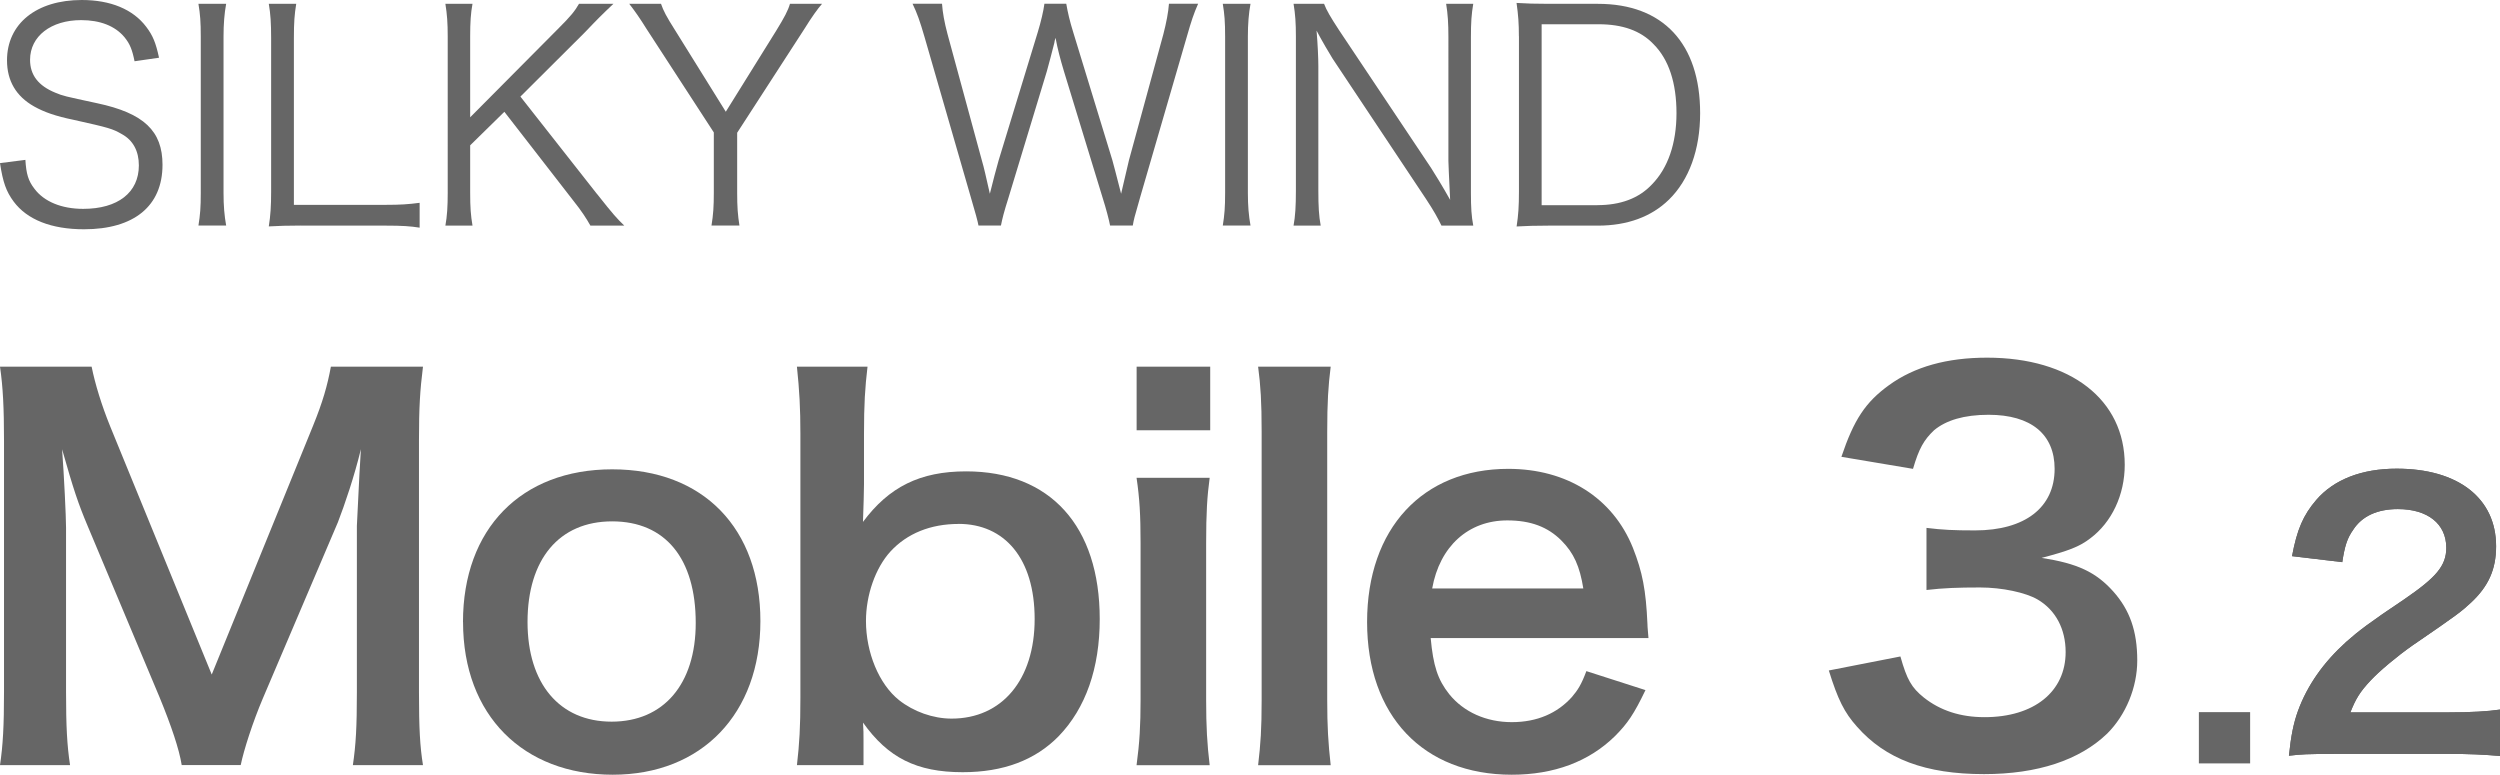 <?xml version="1.0" encoding="UTF-8"?>
<svg id="_レイヤー_2" data-name="レイヤー 2" xmlns="http://www.w3.org/2000/svg" viewBox="0 0 417.51 129.38">
  <defs>
    <style>
      .cls-1 {
        fill: #666;
      }
    </style>
  </defs>
  <g id="_レイヤー_1-2" data-name="レイヤー 1">
    <g>
      <path class="cls-1" d="M22.47,10.23c-.39-1.95-.78-2.92-1.71-4.05-1.56-1.85-4.04-2.82-7.21-2.82-5.02,0-8.53,2.68-8.53,6.63,0,2.53,1.37,4.33,4.24,5.5,1.32.54,1.36.54,6.97,1.75,7.8,1.66,10.91,4.63,10.91,10.28,0,6.87-4.73,10.77-13.11,10.77-5.46,0-9.51-1.61-11.75-4.63C1.03,31.97.49,30.46,0,27.24l4.24-.54c.14,2.34.49,3.51,1.51,4.82,1.6,2.15,4.53,3.36,8.14,3.36,5.8,0,9.3-2.73,9.3-7.26,0-2.39-.97-4.19-2.82-5.21-1.61-.93-2.15-1.07-8.04-2.39-3.07-.63-4.97-1.31-6.63-2.24-3.02-1.7-4.53-4.29-4.53-7.7C1.17,3.95,6.09,0,13.65,0c4.82,0,8.57,1.56,10.77,4.48,1.12,1.47,1.6,2.68,2.14,5.16l-4.09.59Z"/>
      <path class="cls-1" d="M37.77.63c-.3,1.61-.44,3.41-.44,5.45v26.13c0,2.15.14,3.8.44,5.46h-4.63c.29-1.81.39-3.02.39-5.46V6.09c0-2.43-.1-3.71-.39-5.45h4.63Z"/>
      <path class="cls-1" d="M50.21,37.67c-2.24,0-3.61.05-5.32.14.29-1.85.39-3.41.39-5.79V6.39c0-2.53-.1-4.05-.39-5.75h4.58c-.29,1.8-.39,3.07-.39,5.75v27.82h15.35c2.44,0,3.76-.09,5.65-.34v4.15c-1.56-.25-2.92-.34-5.65-.34h-14.23Z"/>
      <path class="cls-1" d="M99.68,32.36c2.78,3.51,3.27,4.05,4.58,5.32h-5.66c-.68-1.22-1.51-2.49-2.87-4.19l-11.5-14.82-5.71,5.6v7.95c0,2.43.1,3.75.39,5.46h-4.53c.29-1.56.39-3.22.39-5.46V6.09c0-2.24-.1-3.66-.39-5.46h4.53c-.29,1.56-.39,3.07-.39,5.46v13.5l14.82-14.92c1.86-1.85,2.68-2.83,3.36-4.04h5.75q-.88.82-1.27,1.21c-.78.78-1.51,1.46-2.15,2.15-.87.93-1.46,1.51-1.6,1.66l-10.52,10.48,12.76,16.23Z"/>
      <path class="cls-1" d="M118.82,37.67c.3-1.8.39-3.22.39-5.46v-10.09l-11.21-17.25c-1.12-1.8-1.94-2.98-2.92-4.24h5.31c.4,1.17.88,2.1,2.39,4.48l8.43,13.55,8.43-13.55c1.37-2.24,1.95-3.31,2.29-4.48h5.36c-.73.83-1.71,2.19-2.98,4.24l-11.2,17.3v10.04c0,2.34.1,3.71.38,5.46h-4.68Z"/>
      <path class="cls-1" d="M185.39,37.67c-.19-.98-.64-2.73-1.26-4.68l-6.44-21.06c-.63-2.1-1.07-3.76-1.41-5.61-.1.34-.2.64-.2.83-.33,1.27-.97,3.81-1.26,4.78l-6.39,21.06c-.83,2.63-1.02,3.46-1.27,4.68h-3.75q-.14-.88-1.31-4.83l-7.7-26.66c-.78-2.68-1.23-3.95-2-5.55h4.92c.1,1.46.39,3.07.92,5.07l5.75,21.15c.35,1.17.64,2.54,1.32,5.51.49-1.95,1.07-4.24,1.46-5.56l6.53-21.39c.54-1.76.98-3.65,1.12-4.78h3.65c.25,1.46.59,2.92,1.17,4.78l6.53,21.35c.29,1.07.49,1.8,1.46,5.6l1.31-5.6,5.75-21.06c.49-1.9.83-3.66.93-5.07h4.87c-.73,1.66-1.12,2.82-1.9,5.55l-7.75,26.66c-1.07,3.71-1.07,3.76-1.26,4.83h-3.81Z"/>
      <path class="cls-1" d="M208.84.63c-.3,1.61-.44,3.41-.44,5.45v26.13c0,2.15.14,3.8.44,5.46h-4.63c.29-1.81.39-3.02.39-5.46V6.09c0-2.43-.1-3.71-.39-5.45h4.63Z"/>
      <path class="cls-1" d="M221.12.63c.43,1.12,1.07,2.2,2.49,4.38l15.4,23.06c.54.83,2,3.21,3.17,5.31-.19-3.9-.29-6.05-.29-6.48V6.24c0-2.38-.1-3.89-.38-5.61h4.53c-.3,1.75-.39,3.12-.39,5.61v25.98c0,2.44.09,3.9.39,5.46h-5.31c-.69-1.41-1.23-2.39-2.54-4.39l-15.64-23.5c-.39-.59-2-3.36-2.68-4.68.2,2.29.3,4.68.3,5.95v20.81c0,2.58.09,4.19.39,5.8h-4.53c.29-1.56.39-3.26.39-5.8V6.09c0-2.23-.1-3.71-.39-5.45h5.12Z"/>
      <path class="cls-1" d="M253.66,6.04c0-2.09-.1-3.5-.39-5.55,1.71.1,3.02.15,5.36.15h8.24c10.86,0,17.06,6.63,17.06,18.27,0,6.09-1.86,11.16-5.21,14.43-2.93,2.87-6.98,4.34-11.84,4.34h-8.24c-2.34,0-3.65.05-5.36.14.29-1.89.39-3.36.39-5.79V6.04ZM266.77,34.26c3.84,0,6.92-1.12,9.11-3.46,2.68-2.73,4.1-6.87,4.1-11.89s-1.26-8.97-3.85-11.55c-2.14-2.24-5.16-3.31-9.17-3.31h-9.5v30.22h9.31Z"/>
      <path class="cls-1" d="M30.35,127.79c-.42-2.68-1.76-6.61-3.68-11.29l-12.04-28.68c-1.58-3.76-2.34-6.02-4.26-12.79.33,4.43.66,11.29.66,13.12v27.42c0,5.76.17,8.94.67,12.21H0c.5-3.35.67-6.61.67-12.21v-41.97c0-5.43-.17-8.94-.67-12.37h15.3c.59,2.93,1.67,6.44,3.09,9.95l16.97,41.47,16.89-41.47c1.67-4.1,2.42-6.77,3.01-9.95h15.38c-.5,4.02-.67,6.77-.67,12.37v41.97c0,6.1.17,9.11.67,12.21h-11.71c.51-3.43.67-6.44.67-12.21v-27.76c.33-7.27.59-11.54.67-12.79-1.09,4.51-2.68,9.2-3.84,12.2l-12.54,29.43c-1.67,3.93-3.18,8.62-3.69,11.12h-9.86Z"/>
      <path class="cls-1" d="M77.32,103.88c0-15.55,9.7-25.5,24.92-25.5s24.75,9.87,24.75,25.34-9.78,25.66-24.66,25.66-25-9.86-25-25.5M88.1,103.88c0,10.28,5.35,16.64,14.04,16.64s14.05-6.27,14.05-16.48c0-10.79-5.09-16.97-13.96-16.97s-14.13,6.36-14.13,16.8"/>
      <path class="cls-1" d="M133.09,127.8c.42-3.68.58-6.36.58-11.29v-44.07c0-4.26-.16-7.18-.58-11.2h11.79c-.42,3.51-.59,6.27-.59,11.29v8.36c0,1.34-.08,3.43-.17,6.27,4.34-5.84,9.53-8.44,17.22-8.44,14.04,0,22.32,9.12,22.32,24.67,0,8.19-2.34,14.88-6.85,19.55-3.93,4.02-9.27,6.02-16.05,6.02-7.69,0-12.46-2.42-16.63-8.28.08,1.09.08,2,.08,3v4.1h-11.12ZM160.09,87.5c-4.68,0-8.61,1.59-11.38,4.6-2.51,2.75-4.09,7.26-4.09,11.61,0,5.26,2.17,10.54,5.52,13.21,2.42,1.92,5.68,3.09,8.77,3.09,8.44,0,13.88-6.51,13.88-16.63s-5.02-15.89-12.71-15.89"/>
      <path class="cls-1" d="M202.11,71.86h-12.29v-10.62h12.29v10.62ZM202.02,79.8c-.42,3.09-.59,5.85-.59,10.95v26.08c0,4.6.17,7.44.59,10.96h-12.21c.51-3.77.67-6.69.67-10.87v-26.25c0-4.6-.16-7.44-.67-10.87h12.21Z"/>
      <path class="cls-1" d="M222.23,61.24c-.41,3.26-.58,5.93-.58,10.95v44.73c0,4.42.17,7.19.58,10.87h-12.12c.42-3.59.59-6.02.59-10.87v-44.81c0-5.02-.17-7.69-.59-10.87h12.12Z"/>
      <path class="cls-1" d="M238.93,106.56c.42,4.6,1.17,6.94,3.09,9.36,2.42,3,6.19,4.68,10.45,4.68s7.61-1.5,10.03-4.18c1-1.17,1.59-2.09,2.43-4.34l9.87,3.17c-1.92,4.01-3.01,5.6-5.1,7.69-4.35,4.27-10.2,6.44-17.23,6.44-14.8,0-24.16-9.87-24.16-25.5s9.29-25.58,23.58-25.58c9.78,0,17.47,4.85,20.82,13.21,1.58,4.01,2.17,7.02,2.42,12.7,0,.17,0,.42.17,2.35h-36.37ZM264.42,98.28c-.59-3.68-1.58-5.93-3.67-8.02-2.26-2.26-5.11-3.35-9.03-3.35-6.52,0-11.29,4.35-12.54,11.37h25.24Z"/>
      <path class="cls-1" d="M317.38,109.65c1.09,3.85,1.84,5.18,3.93,6.86,2.76,2.17,6.1,3.26,10.12,3.26,8.28,0,13.54-4.27,13.54-10.87,0-3.85-1.67-7.02-4.68-8.78-2.01-1.17-5.94-2.01-9.62-2.01s-6.1.09-8.94.42v-10.37c2.68.33,4.51.42,8.11.42,8.36,0,13.29-3.84,13.29-10.28,0-5.77-3.93-9.03-11.03-9.03-4.1,0-7.11.92-9.11,2.59-1.67,1.59-2.51,3.01-3.51,6.44l-11.96-2.01c2.09-6.19,4.01-9.12,7.94-11.96,4.26-3.09,9.7-4.6,16.39-4.6,13.96,0,22.99,7.02,22.99,17.89,0,5.02-2.17,9.61-5.76,12.29-1.84,1.42-3.69,2.09-8.12,3.26,5.94.92,9.03,2.34,11.96,5.6,2.75,3.09,4.01,6.6,4.01,11.53,0,4.52-1.92,9.12-5.02,12.21-4.6,4.43-11.62,6.77-20.57,6.77-9.78,0-16.46-2.51-21.23-7.94-2.09-2.34-3.18-4.51-4.69-9.37l11.96-2.34Z"/>
      <rect class="cls-1" x="367.22" y="118.93" width="8.56" height="8.56"/>
      <path class="cls-1" d="M389.82,125.91c-4.58,0-5.51.06-7.56.3.35-3.35.76-5.4,1.52-7.51,1.58-4.28,4.22-8.04,8.04-11.5,2.06-1.82,3.81-3.17,9.68-7.1,5.39-3.69,7.04-5.62,7.04-8.62,0-4-3.11-6.46-8.09-6.46-3.4,0-5.99,1.17-7.46,3.46-1,1.41-1.41,2.7-1.82,5.4l-8.39-1c.83-4.46,1.88-6.86,4.05-9.39,2.93-3.4,7.57-5.22,13.43-5.22,10.26,0,16.6,4.93,16.6,12.96,0,3.87-1.29,6.69-4.17,9.39-1.64,1.52-2.23,2-9.85,7.21-2.58,1.82-5.52,4.28-6.98,5.86-1.76,1.88-2.46,3.06-3.34,5.28h16.42c3.7,0,6.63-.17,8.57-.47v7.75c-2.76-.23-5.11-.35-8.86-.35h-18.83Z"/>
      <path class="cls-1" d="M389.82,125.91c-4.58,0-5.51.06-7.56.3.35-3.35.76-5.4,1.52-7.51,1.58-4.28,4.22-8.04,8.04-11.5,2.06-1.82,3.81-3.17,9.68-7.1,5.39-3.69,7.04-5.62,7.04-8.62,0-4-3.11-6.46-8.09-6.46-3.4,0-5.99,1.17-7.46,3.46-1,1.41-1.41,2.7-1.82,5.4l-8.39-1c.83-4.46,1.88-6.86,4.05-9.39,2.93-3.4,7.57-5.22,13.43-5.22,10.26,0,16.6,4.93,16.6,12.96,0,3.87-1.29,6.69-4.17,9.39-1.64,1.52-2.23,2-9.85,7.21-2.58,1.82-5.52,4.28-6.98,5.86-1.76,1.88-2.46,3.06-3.34,5.28h16.42c3.7,0,6.63-.17,8.57-.47v7.75c-2.76-.23-5.11-.35-8.86-.35h-18.83Z"/>
    </g>
  </g>
</svg>